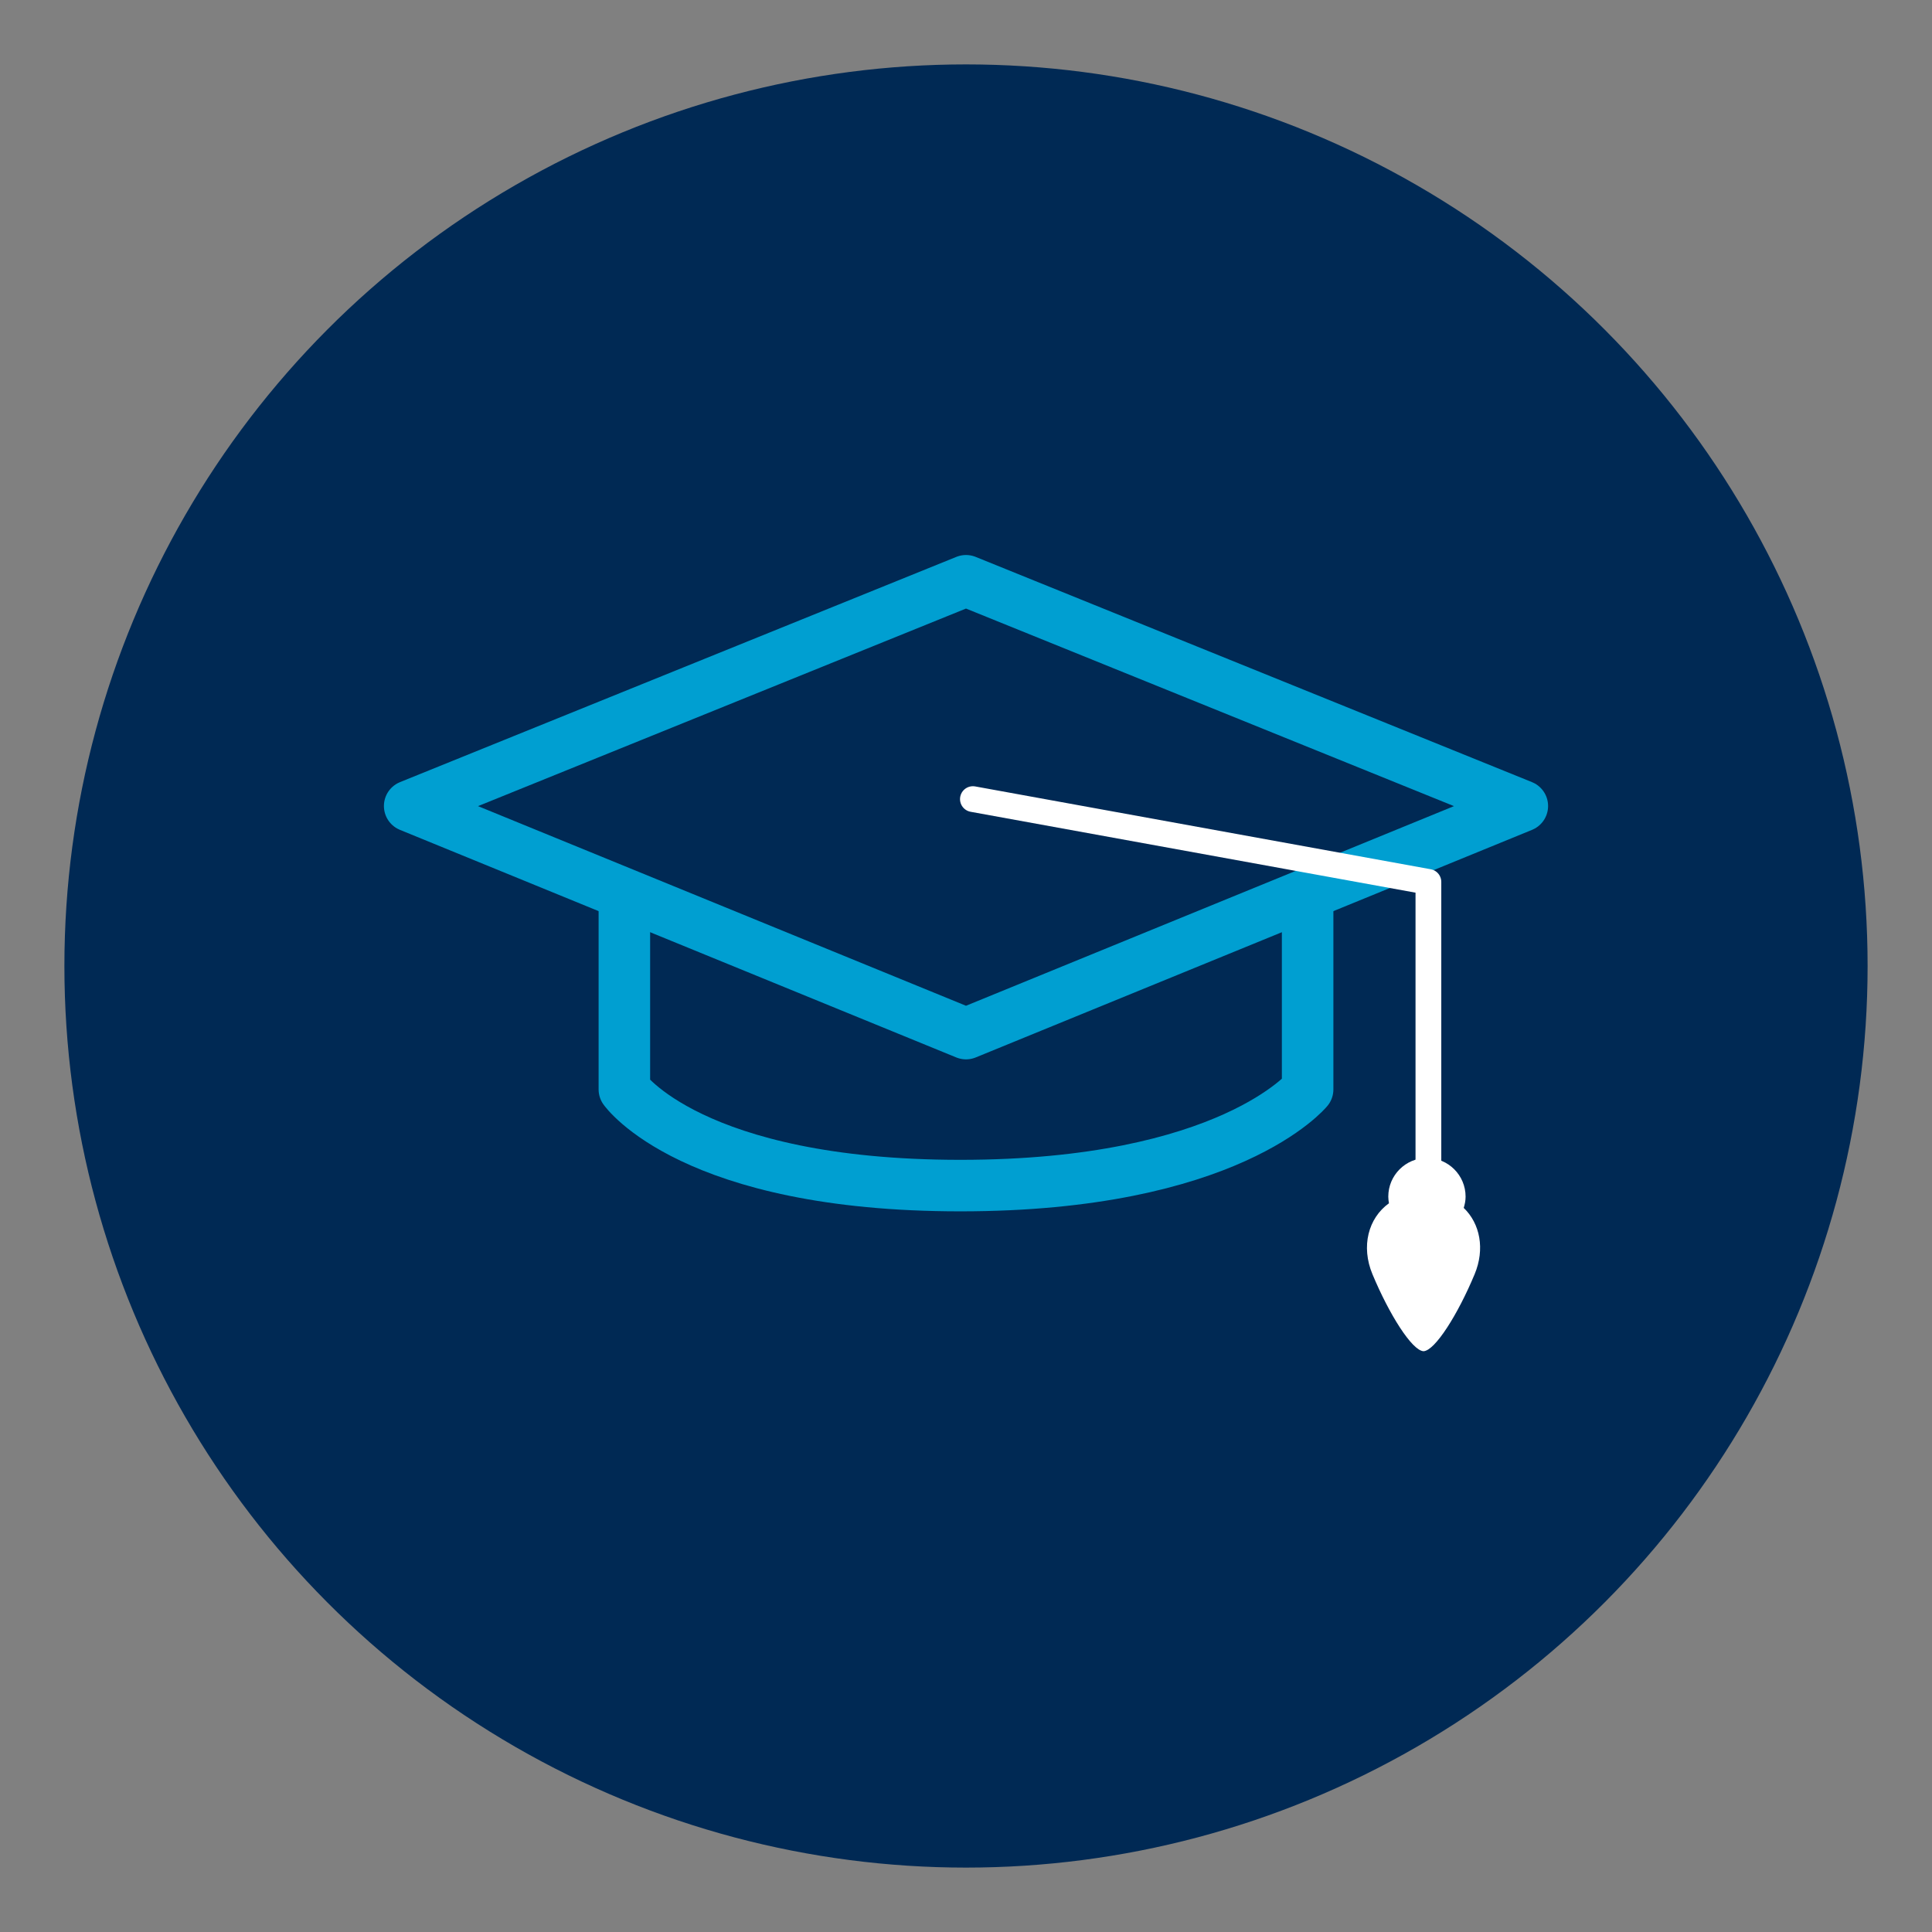 <?xml version="1.0" encoding="utf-8"?>
<!-- Generator: Adobe Illustrator 22.1.0, SVG Export Plug-In . SVG Version: 6.00 Build 0)  -->
<svg version="1.1" id="Layer_1" xmlns="http://www.w3.org/2000/svg" xmlns:xlink="http://www.w3.org/1999/xlink" x="0px" y="0px"
	 viewBox="0 0 150 150" style="enable-background:new 0 0 150 150;" xml:space="preserve">
<rect x="0" y="0" width="150" height="150" fill="#808080" stroke="none"/>
<style type="text/css">
	.st0{fill:#002954;}
	.st1{fill:#009FD1;}
	.st2{fill:none;stroke:#009FD1;stroke-width:4;stroke-linejoin:round;stroke-miterlimit:10;}
	.st3{fill:none;stroke:#009FD1;stroke-width:4;stroke-linecap:round;stroke-linejoin:round;stroke-miterlimit:10;}
	.st4{fill:#FFFFFF;}
	.st5{fill:none;stroke:#FFFFFF;stroke-width:2;stroke-linecap:round;stroke-linejoin:round;stroke-miterlimit:10;}
</style>
<circle class="st0" cx="75" cy="75" r="70"/>
<path class="st1" d="M109.75-136.479l7.964-4.615l4.388,8.695
	c1.053-2.129,2.438-4.41,4.154-6.846c1.713-2.435,3.637-4.838,5.768-7.205
	c2.13-2.369,4.393-4.617,6.786-6.745c2.395-2.128,4.804-3.975,7.231-5.54
	l4.208,7.874c-3.019,1.881-5.854,4.1-8.509,6.659
	c-2.654,2.558-5.025,5.165-7.115,7.824c-2.087,2.659-3.851,5.233-5.291,7.724
	c-1.439,2.488-2.471,4.616-3.094,6.379l-5.631,3.01
	C116.467-127.051,109.75-136.479,109.75-136.479z"/>
<path class="st2" d="M130-181.085c11.858,0,23.716,2.313,34.883,6.939
	c0,26.927,0,22.032,0,48.959c0,0-1.836,18.36-34.883,34.271l0,0
	c-33.047-15.912-34.883-34.271-34.883-34.271c0-26.927,0-22.032,0-48.959
	C106.284-178.772,118.142-181.085,130-181.085"/>
<g>
	<path class="st3" d="M101.524,70.616v13.966c0,0-6.087,7.467-26.958,7.467
		S48.476,84.582,48.476,84.582V70.616"/>
	<path class="st4" d="M113.643,93.782c0.086-0.279,0.145-0.569,0.145-0.876
		c0-1.657-1.343-3.001-3.001-3.001c-1.657,0-3.001,1.343-3.001,3.001
		c0,0.177,0.023,0.348,0.052,0.516c-1.608,1.155-2.184,3.351-1.28,5.511
		c1.298,3.117,3.07,5.93,3.965,5.975c0.895-0.045,2.667-2.859,3.965-5.975
		C115.304,96.981,114.913,94.998,113.643,93.782z"/>
	<polygon class="st3" points="75,80.248 31.807,62.578 75,45.091 118.193,62.578 	"/>
	<polyline class="st5" points="75.536,62.042 110.901,68.472 110.901,99.551 	"/>
</g>
</svg>
